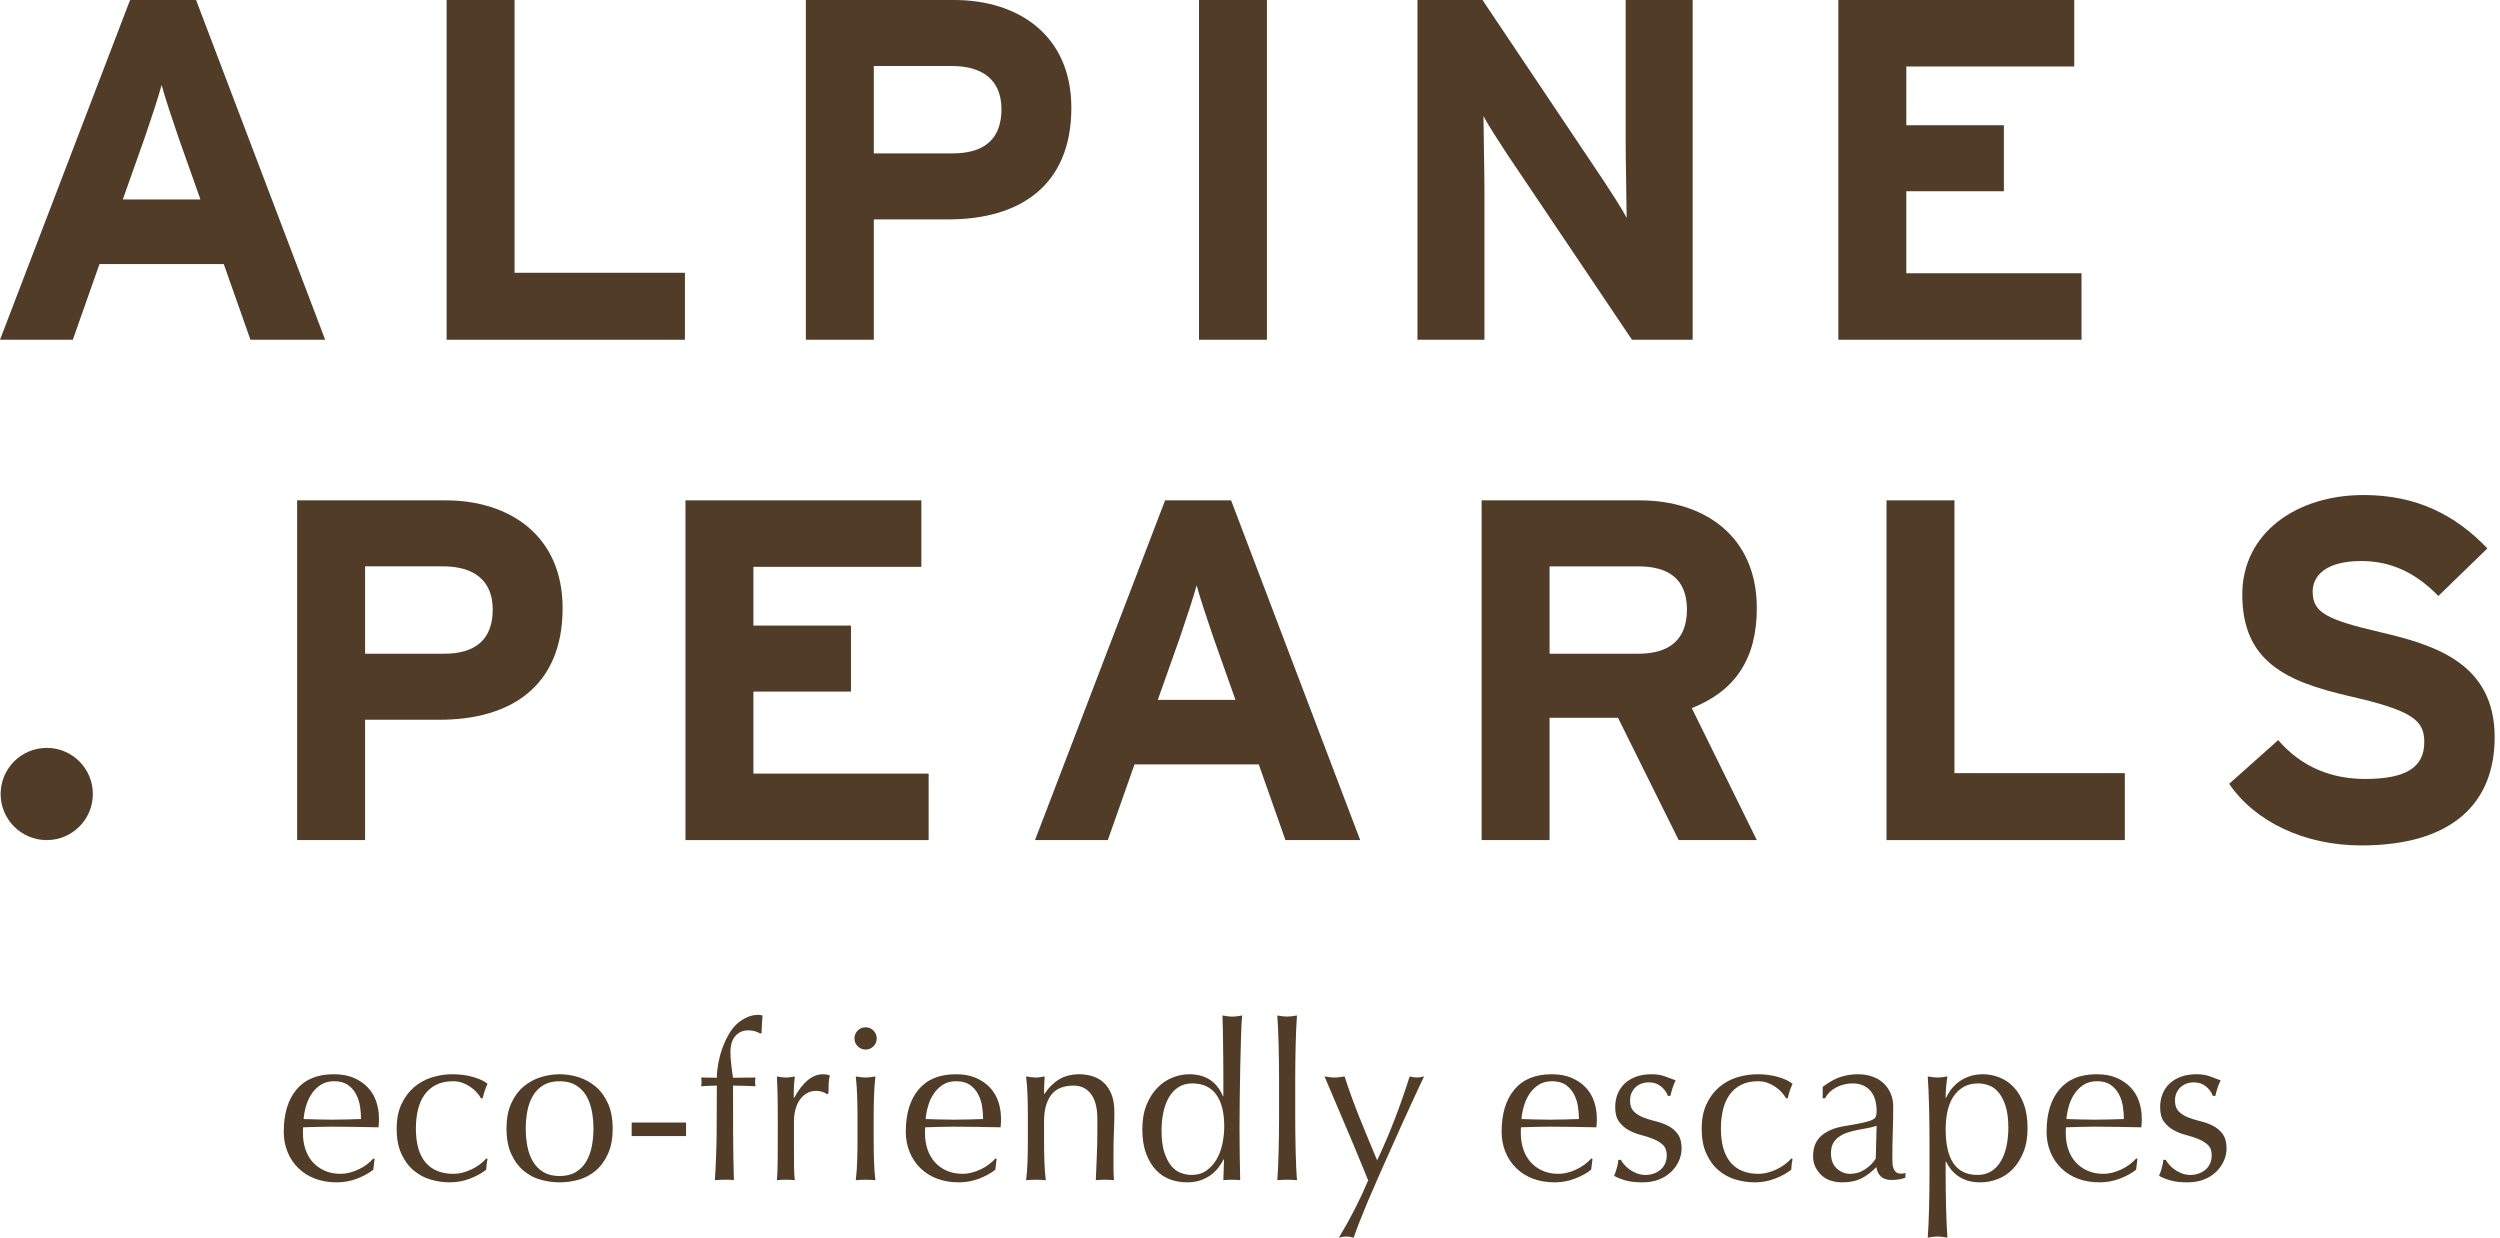 <?xml version="1.0" encoding="UTF-8"?><svg xmlns="http://www.w3.org/2000/svg" width="202" height="100" viewBox="0 0 202 100" fill="none"><path d="M16.197 16.119L14.432 11.139C13.883 9.531 13.333 7.884 13.059 6.864C12.784 7.884 12.236 9.531 11.687 11.139L9.922 16.119H16.197ZM26.275 27.453H20.236L18.079 21.334H8.04L5.883 27.453H0L10.51 0.001H15.844L26.275 27.453Z" fill="#513C28"/><path d="M36.086 0V27.452H55.341V22.04H41.576V0H36.086Z" fill="#513C28"/><path d="M80.918 8.824C80.918 6.432 79.349 5.334 76.918 5.334H70.604V12.393H76.996C79.545 12.393 80.918 11.216 80.918 8.824ZM86.565 8.707C86.565 15.06 82.33 17.727 76.643 17.727H70.604V27.453H65.113V0.001H77.114C82.29 0.001 86.565 2.864 86.565 8.707Z" fill="#513C28"/><path d="M102.369 0H96.879V27.452H102.369V0Z" fill="#513C28"/><path d="M136.767 27.453H131.865L121.787 12.472C121.119 11.452 120.218 10.079 119.865 9.374C119.865 10.394 119.943 13.845 119.943 15.374V27.453H114.531V0.001H119.786L129.512 14.511C130.179 15.53 131.081 16.903 131.433 17.61C131.433 16.59 131.355 13.138 131.355 11.609V0.001H136.767V27.453Z" fill="#513C28"/><path d="M148.539 0V27.452H168.186V22.079H154.03V15.452H161.913V10.119H154.03V5.373H167.598V0H148.539Z" fill="#513C28"/><path d="M7.502 64.155C7.502 62.098 5.835 60.429 3.777 60.429C1.718 60.429 0.051 62.098 0.051 64.155C0.051 66.212 1.719 67.88 3.776 67.88C5.834 67.88 7.502 66.212 7.502 64.155Z" fill="#513C28"/><path d="M39.812 49.252C39.812 46.86 38.244 45.762 35.813 45.762H29.498V52.821H35.891C38.44 52.821 39.812 51.644 39.812 49.252ZM45.459 49.135C45.459 55.487 41.224 58.155 35.538 58.155H29.498V67.88H24.008V40.429H36.009C41.185 40.429 45.459 43.291 45.459 49.135Z" fill="#513C28"/><path d="M75.034 67.88H55.387V40.429H74.446V45.801H60.877V50.547H68.759V55.88H60.877V62.508H75.034V67.88Z" fill="#513C28"/><path d="M99.826 56.547L98.061 51.566C97.512 49.958 96.962 48.312 96.688 47.292C96.413 48.312 95.864 49.958 95.316 51.566L93.551 56.547H99.826ZM109.904 67.88H103.865L101.708 61.762H91.669L89.512 67.88H83.629L94.139 40.429H99.473L109.904 67.88Z" fill="#513C28"/><path d="M136.304 49.253C136.304 46.782 134.814 45.763 132.382 45.763H125.205V52.821H132.382C134.931 52.821 136.304 51.644 136.304 49.253ZM141.951 67.88H135.637L130.735 57.998H125.205V67.88H119.715V40.429H132.5C137.676 40.429 141.951 43.291 141.951 49.135C141.951 53.252 140.186 55.841 136.696 57.214L141.951 67.88Z" fill="#513C28"/><path d="M171.685 67.88H152.43V40.429H157.92V62.469H171.685V67.88Z" fill="#513C28"/><path d="M201.569 59.566C201.569 64.782 198.275 68.311 190.784 68.311C186.196 68.311 182.196 66.39 180.117 63.331L184.078 59.802C186 62.036 188.47 62.939 191.098 62.939C194.353 62.939 195.882 62.036 195.882 59.958C195.882 58.194 194.941 57.409 189.765 56.233C184.706 55.056 181.176 53.448 181.176 48.036C181.176 43.056 185.568 39.998 190.98 39.998C195.255 39.998 198.392 41.605 200.981 44.311L197.019 48.154C195.255 46.35 193.295 45.331 190.784 45.331C187.843 45.331 186.863 46.586 186.863 47.801C186.863 49.527 188.04 50.076 192.392 51.096C196.745 52.115 201.569 53.605 201.569 59.566Z" fill="#513C28"/><path d="M174.998 93.717H174.786C174.786 93.893 174.748 94.114 174.671 94.379C174.595 94.643 174.522 94.852 174.451 95.006C174.698 95.147 175.004 95.27 175.369 95.376C175.733 95.482 176.186 95.534 176.728 95.534C177.221 95.534 177.663 95.461 178.051 95.314C178.439 95.167 178.772 94.961 179.048 94.697C179.325 94.431 179.536 94.135 179.684 93.805C179.831 93.476 179.905 93.141 179.905 92.8C179.905 92.305 179.801 91.917 179.595 91.634C179.39 91.352 179.133 91.131 178.828 90.973C178.521 90.814 178.186 90.69 177.822 90.602C177.457 90.514 177.122 90.411 176.816 90.293C176.51 90.176 176.254 90.014 176.048 89.808C175.842 89.602 175.739 89.311 175.739 88.935C175.739 88.676 175.786 88.452 175.88 88.263C175.975 88.076 176.092 87.923 176.233 87.805C176.375 87.687 176.533 87.599 176.71 87.54C176.886 87.482 177.063 87.452 177.239 87.452C177.639 87.452 177.974 87.564 178.246 87.787C178.516 88.011 178.698 88.263 178.793 88.546H179.004C179.027 88.405 179.081 88.205 179.163 87.946C179.245 87.687 179.334 87.469 179.427 87.293C179.157 87.199 178.871 87.093 178.572 86.975C178.272 86.858 177.904 86.799 177.469 86.799C176.998 86.799 176.58 86.867 176.215 87.002C175.85 87.138 175.545 87.322 175.298 87.558C175.051 87.793 174.862 88.072 174.733 88.396C174.604 88.719 174.539 89.076 174.539 89.463C174.539 89.958 174.642 90.346 174.848 90.629C175.054 90.91 175.309 91.137 175.616 91.308C175.921 91.479 176.257 91.611 176.622 91.705C176.986 91.799 177.321 91.908 177.627 92.032C177.933 92.155 178.189 92.314 178.395 92.508C178.601 92.702 178.704 92.982 178.704 93.347C178.704 93.605 178.657 93.834 178.562 94.035C178.469 94.234 178.342 94.4 178.183 94.528C178.025 94.658 177.842 94.758 177.636 94.829C177.431 94.9 177.215 94.935 176.992 94.935C176.745 94.935 176.512 94.894 176.295 94.811C176.077 94.729 175.883 94.626 175.713 94.502C175.542 94.379 175.395 94.247 175.272 94.105C175.148 93.964 175.057 93.834 174.998 93.717ZM165.672 93.082C165.877 93.588 166.171 94.026 166.554 94.396C166.936 94.767 167.389 95.049 167.913 95.244C168.436 95.437 169.016 95.534 169.651 95.534C170.216 95.534 170.759 95.434 171.283 95.235C171.806 95.034 172.245 94.794 172.598 94.511L172.704 93.646L172.616 93.594C172.463 93.769 172.283 93.935 172.078 94.087C171.871 94.24 171.651 94.373 171.416 94.485C171.18 94.597 170.939 94.685 170.692 94.749C170.445 94.814 170.204 94.846 169.969 94.846C169.474 94.846 169.039 94.761 168.663 94.591C168.286 94.42 167.969 94.191 167.71 93.903C167.45 93.614 167.253 93.27 167.119 92.87C166.983 92.469 166.916 92.041 166.916 91.582V91.352C166.916 91.234 166.921 91.146 166.933 91.087C167.322 91.076 167.707 91.064 168.089 91.052C168.471 91.04 168.856 91.035 169.245 91.035C169.881 91.035 170.51 91.04 171.133 91.052C171.756 91.064 172.386 91.076 173.021 91.087C173.033 90.97 173.042 90.855 173.048 90.743C173.054 90.631 173.057 90.517 173.057 90.399C173.057 89.905 172.983 89.441 172.837 89.005C172.689 88.57 172.463 88.191 172.157 87.867C171.851 87.543 171.471 87.285 171.019 87.09C170.566 86.896 170.028 86.799 169.403 86.799C168.086 86.799 167.083 87.211 166.395 88.034C165.707 88.858 165.363 89.993 165.363 91.44C165.363 92.028 165.465 92.576 165.672 93.082ZM170.551 87.664C170.833 87.864 171.054 88.117 171.213 88.423C171.371 88.729 171.477 89.058 171.531 89.411C171.583 89.764 171.609 90.099 171.609 90.417C171.233 90.429 170.845 90.44 170.445 90.452C170.045 90.464 169.651 90.469 169.262 90.469C168.886 90.469 168.501 90.464 168.107 90.452C167.712 90.44 167.333 90.429 166.968 90.417C166.992 90.099 167.054 89.761 167.154 89.402C167.253 89.043 167.4 88.714 167.595 88.414C167.789 88.114 168.036 87.864 168.336 87.664C168.636 87.464 169.003 87.363 169.439 87.363C169.898 87.363 170.268 87.464 170.551 87.664ZM162.124 92.614C162.024 93.079 161.871 93.485 161.665 93.832C161.459 94.179 161.2 94.45 160.888 94.643C160.577 94.838 160.209 94.935 159.785 94.935C158.068 94.935 157.209 93.711 157.209 91.264C157.209 90.758 157.255 90.278 157.35 89.826C157.444 89.372 157.597 88.978 157.809 88.643C158.02 88.308 158.294 88.04 158.63 87.84C158.965 87.64 159.368 87.54 159.839 87.54C160.121 87.54 160.409 87.593 160.704 87.699C160.997 87.805 161.259 87.996 161.489 88.273C161.718 88.549 161.906 88.916 162.053 89.376C162.2 89.835 162.274 90.417 162.274 91.122C162.274 91.652 162.223 92.149 162.124 92.614ZM155.903 94.97C155.903 95.346 155.9 95.767 155.894 96.232C155.888 96.696 155.879 97.158 155.868 97.617C155.856 98.076 155.841 98.514 155.823 98.932C155.806 99.349 155.786 99.706 155.762 100C156.091 99.94 156.355 99.911 156.556 99.911C156.756 99.911 157.021 99.94 157.35 100C157.326 99.706 157.306 99.349 157.289 98.932C157.27 98.514 157.255 98.076 157.244 97.617C157.233 97.158 157.224 96.696 157.218 96.232C157.212 95.767 157.209 95.346 157.209 94.97V93.858H157.244C157.797 94.976 158.721 95.534 160.015 95.534C160.473 95.534 160.933 95.449 161.392 95.279C161.85 95.108 162.259 94.841 162.618 94.476C162.977 94.111 163.268 93.652 163.492 93.099C163.715 92.547 163.827 91.894 163.827 91.141C163.827 90.388 163.724 89.737 163.518 89.19C163.312 88.643 163.042 88.193 162.707 87.84C162.371 87.487 161.985 87.225 161.55 87.054C161.115 86.885 160.674 86.799 160.227 86.799C159.791 86.799 159.403 86.864 159.062 86.993C158.721 87.123 158.429 87.285 158.189 87.478C157.947 87.672 157.75 87.878 157.597 88.096C157.444 88.314 157.326 88.517 157.244 88.704H157.209C157.209 88.423 157.22 88.14 157.244 87.858C157.268 87.575 157.303 87.281 157.35 86.975C157.021 87.034 156.756 87.064 156.556 87.064C156.355 87.064 156.091 87.034 155.762 86.975C155.786 87.281 155.806 87.646 155.823 88.07C155.841 88.494 155.856 88.937 155.868 89.402C155.879 89.867 155.888 90.335 155.894 90.805C155.9 91.275 155.903 91.712 155.903 92.111L155.903 94.97ZM147.273 88.74H147.468C147.667 88.364 147.97 88.07 148.376 87.858C148.782 87.646 149.22 87.54 149.691 87.54C150.044 87.54 150.344 87.601 150.591 87.726C150.838 87.849 151.038 88.011 151.191 88.211C151.344 88.411 151.456 88.646 151.526 88.916C151.597 89.188 151.632 89.469 151.632 89.764C151.632 89.941 151.614 90.084 151.579 90.196C151.544 90.308 151.441 90.405 151.27 90.488C151.1 90.57 150.835 90.65 150.476 90.726C150.117 90.802 149.62 90.893 148.985 90.999C148.208 91.128 147.6 91.387 147.158 91.775C146.717 92.164 146.497 92.711 146.497 93.417C146.497 93.758 146.564 94.061 146.7 94.325C146.835 94.591 147.011 94.817 147.228 95.005C147.446 95.194 147.697 95.329 147.979 95.411C148.261 95.493 148.549 95.534 148.844 95.534C149.443 95.534 149.949 95.434 150.362 95.235C150.773 95.034 151.191 94.723 151.614 94.299C151.649 94.606 151.767 94.855 151.967 95.049C152.167 95.244 152.455 95.341 152.832 95.341C153.067 95.341 153.282 95.322 153.476 95.287C153.671 95.252 153.832 95.205 153.961 95.146V94.758C153.903 94.794 153.84 94.814 153.776 94.82C153.712 94.826 153.65 94.829 153.591 94.829C153.414 94.829 153.282 94.787 153.193 94.705C153.106 94.623 153.038 94.52 152.991 94.396C152.944 94.273 152.918 94.132 152.912 93.972C152.905 93.814 152.903 93.663 152.903 93.522C152.903 92.781 152.914 92.078 152.938 91.414C152.961 90.749 152.973 90.081 152.973 89.411C152.973 89.022 152.903 88.667 152.762 88.343C152.62 88.02 152.427 87.743 152.179 87.514C151.932 87.284 151.632 87.108 151.279 86.984C150.926 86.861 150.538 86.799 150.115 86.799C149.644 86.799 149.185 86.87 148.738 87.01C148.29 87.151 147.803 87.423 147.273 87.822L147.273 88.74ZM151.562 93.611C151.361 93.94 151.076 94.229 150.706 94.476C150.335 94.723 149.926 94.846 149.479 94.846C149.091 94.846 148.738 94.705 148.42 94.423C148.102 94.141 147.944 93.723 147.944 93.17C147.944 92.841 148.005 92.569 148.129 92.358C148.253 92.147 148.417 91.97 148.623 91.829C148.829 91.687 149.064 91.576 149.329 91.494C149.594 91.411 149.861 91.343 150.132 91.29C150.403 91.237 150.671 91.187 150.935 91.141C151.199 91.094 151.432 91.035 151.632 90.964L151.562 93.611ZM137.876 93.222C138.128 93.776 138.461 94.226 138.873 94.573C139.284 94.92 139.747 95.167 140.258 95.314C140.77 95.461 141.279 95.534 141.785 95.534C142.349 95.534 142.894 95.435 143.417 95.235C143.941 95.034 144.379 94.794 144.732 94.511C144.743 94.217 144.778 93.929 144.838 93.646L144.749 93.594C144.596 93.77 144.417 93.935 144.211 94.087C144.005 94.24 143.785 94.373 143.549 94.485C143.314 94.597 143.073 94.685 142.825 94.749C142.579 94.814 142.338 94.846 142.102 94.846C141.102 94.846 140.344 94.537 139.825 93.92C139.308 93.302 139.049 92.387 139.049 91.176C139.049 90.635 139.105 90.132 139.217 89.667C139.328 89.202 139.505 88.799 139.747 88.458C139.987 88.117 140.299 87.849 140.682 87.655C141.064 87.461 141.52 87.364 142.049 87.364C142.332 87.364 142.59 87.408 142.825 87.496C143.061 87.584 143.276 87.696 143.47 87.832C143.664 87.967 143.832 88.114 143.973 88.273C144.114 88.431 144.226 88.587 144.308 88.74H144.449C144.496 88.529 144.552 88.326 144.617 88.131C144.681 87.937 144.756 87.752 144.838 87.575C144.614 87.376 144.246 87.196 143.735 87.037C143.223 86.879 142.643 86.799 141.996 86.799C141.432 86.799 140.878 86.885 140.337 87.055C139.796 87.225 139.317 87.49 138.899 87.849C138.482 88.208 138.143 88.664 137.885 89.217C137.626 89.77 137.496 90.429 137.496 91.193C137.496 91.993 137.622 92.67 137.876 93.222ZM130.966 93.717H130.755C130.755 93.893 130.716 94.114 130.64 94.379C130.564 94.643 130.49 94.852 130.419 95.006C130.666 95.147 130.972 95.27 131.337 95.376C131.702 95.482 132.154 95.534 132.696 95.534C133.19 95.534 133.631 95.461 134.02 95.314C134.408 95.167 134.74 94.961 135.017 94.697C135.293 94.431 135.504 94.135 135.652 93.805C135.799 93.476 135.873 93.141 135.873 92.8C135.873 92.305 135.77 91.917 135.564 91.634C135.358 91.352 135.102 91.131 134.796 90.973C134.49 90.814 134.155 90.69 133.79 90.602C133.425 90.514 133.09 90.411 132.785 90.293C132.478 90.176 132.223 90.014 132.017 89.808C131.81 89.602 131.708 89.311 131.708 88.935C131.708 88.676 131.754 88.452 131.849 88.263C131.943 88.076 132.061 87.923 132.201 87.805C132.343 87.687 132.502 87.599 132.679 87.54C132.855 87.482 133.031 87.452 133.207 87.452C133.607 87.452 133.943 87.564 134.214 87.787C134.484 88.011 134.667 88.263 134.761 88.546H134.972C134.996 88.405 135.049 88.205 135.131 87.946C135.214 87.687 135.302 87.469 135.396 87.293C135.125 87.199 134.84 87.093 134.54 86.975C134.24 86.858 133.872 86.799 133.437 86.799C132.966 86.799 132.549 86.867 132.184 87.002C131.819 87.138 131.513 87.322 131.266 87.558C131.02 87.793 130.831 88.072 130.702 88.396C130.572 88.719 130.508 89.076 130.508 89.463C130.508 89.958 130.61 90.346 130.817 90.629C131.022 90.91 131.278 91.137 131.584 91.308C131.89 91.479 132.225 91.611 132.59 91.705C132.954 91.799 133.29 91.908 133.596 92.032C133.901 92.155 134.158 92.314 134.364 92.508C134.569 92.702 134.673 92.982 134.673 93.347C134.673 93.605 134.625 93.834 134.531 94.035C134.437 94.234 134.31 94.4 134.152 94.528C133.993 94.658 133.81 94.758 133.605 94.829C133.399 94.9 133.184 94.935 132.96 94.935C132.714 94.935 132.481 94.894 132.264 94.811C132.046 94.729 131.851 94.626 131.681 94.502C131.511 94.379 131.364 94.247 131.24 94.105C131.116 93.964 131.025 93.834 130.966 93.717ZM121.64 93.082C121.846 93.588 122.14 94.026 122.522 94.396C122.904 94.767 123.357 95.049 123.881 95.244C124.404 95.437 124.984 95.534 125.62 95.534C126.184 95.534 126.728 95.434 127.251 95.235C127.775 95.034 128.213 94.794 128.566 94.511L128.672 93.646L128.585 93.594C128.431 93.769 128.252 93.935 128.046 94.087C127.84 94.24 127.619 94.373 127.384 94.485C127.149 94.597 126.907 94.685 126.66 94.749C126.414 94.814 126.172 94.846 125.937 94.846C125.443 94.846 125.008 94.761 124.631 94.591C124.254 94.42 123.937 94.191 123.678 93.903C123.419 93.614 123.222 93.27 123.087 92.87C122.951 92.469 122.884 92.041 122.884 91.582V91.352C122.884 91.234 122.889 91.146 122.901 91.087C123.29 91.076 123.675 91.064 124.057 91.052C124.44 91.04 124.825 91.035 125.213 91.035C125.849 91.035 126.478 91.04 127.102 91.052C127.725 91.064 128.354 91.076 128.99 91.087C129.001 90.97 129.011 90.855 129.016 90.743C129.022 90.631 129.026 90.517 129.026 90.399C129.026 89.905 128.951 89.441 128.805 89.005C128.657 88.57 128.431 88.191 128.125 87.867C127.819 87.543 127.44 87.285 126.987 87.09C126.534 86.896 125.996 86.799 125.372 86.799C124.054 86.799 123.051 87.211 122.363 88.034C121.675 88.858 121.331 89.993 121.331 91.44C121.331 92.028 121.433 92.576 121.64 93.082ZM126.519 87.664C126.801 87.864 127.022 88.117 127.181 88.423C127.34 88.729 127.446 89.058 127.499 89.411C127.551 89.764 127.578 90.099 127.578 90.417C127.201 90.429 126.813 90.44 126.413 90.452C126.013 90.464 125.619 90.469 125.231 90.469C124.854 90.469 124.469 90.464 124.075 90.452C123.68 90.44 123.301 90.429 122.936 90.417C122.96 90.099 123.022 89.761 123.122 89.402C123.222 89.043 123.369 88.714 123.563 88.414C123.757 88.114 124.004 87.864 124.304 87.664C124.604 87.464 124.972 87.363 125.407 87.363C125.866 87.363 126.237 87.464 126.519 87.664ZM108.183 100C108.418 99.94 108.618 99.911 108.783 99.911C108.948 99.911 109.147 99.94 109.383 100C109.477 99.706 109.622 99.308 109.815 98.808C110.01 98.308 110.236 97.749 110.495 97.132C110.754 96.514 111.036 95.861 111.342 95.173C111.648 94.485 111.956 93.791 112.269 93.09C112.581 92.391 112.886 91.708 113.186 91.044C113.487 90.378 113.762 89.773 114.015 89.225C114.268 88.678 114.486 88.208 114.668 87.813C114.851 87.419 114.983 87.14 115.066 86.976C114.83 87.034 114.636 87.064 114.484 87.064C114.33 87.064 114.136 87.034 113.901 86.976C113.548 88.105 113.145 89.258 112.692 90.434C112.239 91.611 111.766 92.717 111.272 93.752C110.777 92.576 110.306 91.435 109.86 90.328C109.412 89.223 109.006 88.105 108.642 86.976C108.489 86.999 108.348 87.019 108.218 87.037C108.089 87.054 107.959 87.064 107.83 87.064C107.7 87.064 107.571 87.054 107.442 87.037C107.312 87.019 107.171 86.999 107.018 86.976C107.1 87.164 107.224 87.452 107.388 87.841C107.553 88.228 107.745 88.678 107.963 89.19C108.18 89.702 108.413 90.249 108.66 90.832C108.906 91.414 109.147 91.985 109.383 92.543C109.618 93.103 109.839 93.635 110.044 94.141C110.25 94.647 110.418 95.058 110.548 95.376C109.901 96.917 109.112 98.458 108.183 100ZM103.348 87.134V90.328C103.348 90.728 103.344 91.164 103.339 91.634C103.333 92.105 103.324 92.569 103.312 93.029C103.3 93.488 103.285 93.923 103.268 94.334C103.25 94.746 103.229 95.088 103.206 95.358C103.476 95.335 103.742 95.322 104.001 95.322C104.259 95.322 104.524 95.335 104.795 95.358C104.771 95.088 104.75 94.746 104.733 94.334C104.715 93.923 104.7 93.488 104.689 93.029C104.677 92.569 104.668 92.105 104.663 91.634C104.656 91.164 104.654 90.728 104.654 90.328V87.134C104.654 86.734 104.656 86.299 104.663 85.828C104.668 85.358 104.677 84.893 104.689 84.434C104.7 83.976 104.715 83.537 104.733 83.12C104.75 82.702 104.771 82.346 104.795 82.052C104.465 82.111 104.2 82.14 104.001 82.14C103.8 82.14 103.536 82.111 103.206 82.052C103.23 82.346 103.251 82.702 103.268 83.12C103.286 83.537 103.3 83.976 103.312 84.434C103.324 84.893 103.333 85.358 103.339 85.828C103.344 86.299 103.348 86.734 103.348 87.134ZM98.9 93.682L98.847 95.358C99.083 95.335 99.306 95.323 99.518 95.323C99.741 95.323 99.97 95.335 100.206 95.358C100.194 94.676 100.182 94.011 100.171 93.364C100.159 92.717 100.153 91.987 100.153 91.176C100.153 90.423 100.159 89.593 100.171 88.687C100.182 87.782 100.197 86.899 100.215 86.04C100.232 85.181 100.253 84.396 100.277 83.684C100.3 82.972 100.329 82.428 100.365 82.052C100.212 82.075 100.074 82.096 99.95 82.114C99.827 82.131 99.7 82.14 99.571 82.14C99.441 82.14 99.312 82.131 99.182 82.114C99.053 82.096 98.918 82.075 98.776 82.052C98.788 82.334 98.797 82.657 98.803 83.022C98.809 83.387 98.815 83.775 98.821 84.187C98.826 84.599 98.832 85.031 98.838 85.484C98.844 85.937 98.847 86.387 98.847 86.834V88.564H98.812C98.306 87.387 97.4 86.799 96.094 86.799C95.635 86.799 95.179 86.89 94.727 87.073C94.273 87.255 93.867 87.531 93.509 87.902C93.149 88.273 92.859 88.734 92.635 89.288C92.411 89.841 92.3 90.494 92.3 91.246C92.3 92.011 92.403 92.667 92.608 93.214C92.814 93.761 93.085 94.208 93.421 94.555C93.756 94.902 94.138 95.153 94.567 95.305C94.997 95.458 95.435 95.534 95.882 95.534C96.317 95.534 96.7 95.476 97.029 95.358C97.359 95.241 97.644 95.088 97.885 94.9C98.127 94.712 98.326 94.508 98.486 94.29C98.644 94.073 98.77 93.87 98.865 93.682L98.9 93.682ZM94.003 89.861C94.103 89.396 94.256 88.99 94.462 88.643C94.667 88.297 94.926 88.025 95.238 87.832C95.55 87.637 95.917 87.54 96.341 87.54C97.188 87.54 97.829 87.837 98.265 88.431C98.7 89.026 98.918 89.887 98.918 91.016C98.918 91.487 98.867 91.958 98.767 92.428C98.668 92.9 98.508 93.32 98.291 93.691C98.073 94.061 97.8 94.361 97.47 94.591C97.141 94.82 96.747 94.935 96.288 94.935C96.006 94.935 95.718 94.881 95.423 94.775C95.129 94.67 94.868 94.479 94.638 94.202C94.409 93.926 94.221 93.558 94.074 93.099C93.926 92.64 93.853 92.058 93.853 91.352C93.853 90.823 93.903 90.326 94.003 89.861ZM88.665 90.399V91.476C88.665 92.158 88.65 92.823 88.62 93.47C88.591 94.117 88.564 94.746 88.541 95.358C88.776 95.335 89.017 95.323 89.264 95.323C89.523 95.323 89.77 95.335 90.006 95.358C89.993 95.194 89.985 95.021 89.979 94.838C89.973 94.656 89.97 94.47 89.97 94.282V93.135C89.97 92.534 89.982 91.967 90.006 91.431C90.029 90.897 90.041 90.376 90.041 89.87C90.041 89.258 89.955 88.755 89.785 88.361C89.614 87.966 89.394 87.655 89.123 87.426C88.852 87.196 88.55 87.034 88.215 86.94C87.879 86.846 87.547 86.799 87.218 86.799C86.582 86.799 86.035 86.937 85.576 87.214C85.117 87.49 84.723 87.882 84.394 88.388H84.359C84.359 87.917 84.376 87.446 84.411 86.976C84.258 86.999 84.126 87.019 84.013 87.037C83.902 87.055 83.799 87.064 83.705 87.064C83.505 87.064 83.241 87.034 82.911 86.976C82.97 87.482 83.008 88.025 83.026 88.608C83.044 89.191 83.052 89.746 83.052 90.276V92.111C83.052 92.64 83.044 93.196 83.026 93.778C83.008 94.361 82.97 94.887 82.911 95.358C83.181 95.335 83.446 95.323 83.705 95.323C83.964 95.323 84.229 95.335 84.499 95.358C84.44 94.888 84.402 94.361 84.385 93.778C84.367 93.196 84.359 92.64 84.359 92.111V90.611C84.359 89.693 84.549 88.981 84.932 88.475C85.314 87.97 85.917 87.716 86.74 87.716C87.341 87.716 87.811 87.943 88.152 88.396C88.494 88.849 88.665 89.517 88.665 90.399ZM73.496 93.082C73.701 93.588 73.996 94.026 74.378 94.396C74.761 94.767 75.213 95.049 75.737 95.244C76.26 95.437 76.84 95.534 77.475 95.534C78.04 95.534 78.584 95.434 79.108 95.235C79.631 95.034 80.07 94.794 80.423 94.511L80.529 93.646L80.44 93.594C80.287 93.769 80.108 93.935 79.902 94.087C79.696 94.24 79.476 94.373 79.24 94.485C79.005 94.597 78.764 94.685 78.517 94.749C78.269 94.814 78.029 94.846 77.793 94.846C77.299 94.846 76.864 94.761 76.487 94.591C76.111 94.42 75.793 94.191 75.535 93.903C75.275 93.614 75.079 93.27 74.943 92.87C74.808 92.469 74.74 92.041 74.74 91.582V91.352C74.74 91.234 74.746 91.146 74.758 91.087C75.146 91.076 75.531 91.064 75.914 91.052C76.296 91.04 76.681 91.035 77.07 91.035C77.705 91.035 78.334 91.04 78.958 91.052C79.582 91.064 80.211 91.076 80.847 91.087C80.858 90.97 80.867 90.855 80.873 90.743C80.879 90.631 80.882 90.517 80.882 90.399C80.882 89.905 80.808 89.441 80.661 89.005C80.514 88.57 80.287 88.191 79.982 87.867C79.675 87.543 79.296 87.285 78.844 87.09C78.39 86.896 77.852 86.799 77.228 86.799C75.911 86.799 74.908 87.211 74.22 88.034C73.531 88.858 73.187 89.993 73.187 91.44C73.187 92.028 73.29 92.576 73.496 93.082ZM78.375 87.664C78.658 87.864 78.879 88.117 79.037 88.423C79.196 88.729 79.302 89.058 79.355 89.411C79.408 89.764 79.434 90.099 79.434 90.417C79.058 90.429 78.669 90.44 78.269 90.452C77.869 90.464 77.475 90.469 77.087 90.469C76.71 90.469 76.325 90.464 75.931 90.452C75.537 90.44 75.157 90.429 74.793 90.417C74.817 90.099 74.878 89.761 74.979 89.402C75.078 89.043 75.225 88.714 75.42 88.414C75.613 88.114 75.861 87.864 76.16 87.664C76.461 87.464 76.828 87.363 77.263 87.363C77.722 87.363 78.093 87.464 78.375 87.664ZM69.287 92.111C69.287 92.64 69.278 93.196 69.26 93.778C69.243 94.361 69.204 94.887 69.146 95.358C69.416 95.335 69.681 95.323 69.94 95.323C70.198 95.323 70.463 95.335 70.734 95.358C70.675 94.887 70.637 94.361 70.619 93.778C70.602 93.196 70.593 92.64 70.593 92.111V90.276C70.593 89.746 70.602 89.19 70.619 88.608C70.637 88.025 70.675 87.482 70.734 86.976C70.405 87.034 70.139 87.064 69.94 87.064C69.739 87.064 69.475 87.034 69.146 86.976C69.204 87.482 69.243 88.025 69.26 88.608C69.278 89.19 69.287 89.746 69.287 90.276V92.111ZM69.304 84.54C69.481 84.716 69.693 84.805 69.94 84.805C70.187 84.805 70.398 84.716 70.575 84.54C70.751 84.363 70.84 84.151 70.84 83.905C70.84 83.658 70.751 83.446 70.575 83.269C70.398 83.093 70.187 83.005 69.94 83.005C69.693 83.005 69.481 83.093 69.304 83.269C69.128 83.446 69.04 83.658 69.04 83.905C69.04 84.151 69.128 84.363 69.304 84.54ZM66.816 88.423L66.94 88.334C66.94 88.099 66.945 87.837 66.957 87.549C66.969 87.261 67.005 87.046 67.063 86.905C66.945 86.858 66.849 86.829 66.772 86.816C66.696 86.805 66.605 86.799 66.499 86.799C65.64 86.799 64.863 87.434 64.169 88.704L64.133 88.687C64.133 88.464 64.137 88.228 64.142 87.981C64.148 87.735 64.174 87.399 64.222 86.976C64.092 86.999 63.969 87.019 63.852 87.037C63.733 87.054 63.622 87.064 63.516 87.064C63.387 87.064 63.263 87.054 63.145 87.037C63.028 87.019 62.904 86.999 62.775 86.976C62.81 87.752 62.831 88.44 62.837 89.04C62.842 89.64 62.846 90.17 62.846 90.629V91.193C62.846 92.193 62.842 93.038 62.837 93.726C62.831 94.414 62.81 94.958 62.775 95.358C63.01 95.335 63.257 95.323 63.516 95.323C63.751 95.323 63.986 95.335 64.222 95.358C64.187 95.099 64.166 94.761 64.16 94.344C64.154 93.926 64.152 93.323 64.152 92.534V90.594C64.152 90.252 64.192 89.932 64.275 89.632C64.358 89.331 64.475 89.073 64.628 88.855C64.78 88.637 64.969 88.464 65.193 88.334C65.416 88.205 65.669 88.14 65.952 88.14C66.127 88.14 66.302 88.17 66.472 88.228C66.642 88.288 66.757 88.352 66.816 88.423ZM61.434 83.516L61.539 83.463C61.539 83.228 61.548 82.993 61.566 82.758C61.583 82.522 61.598 82.287 61.611 82.052C61.505 82.016 61.386 81.999 61.257 81.999C60.915 81.999 60.584 82.081 60.26 82.246C59.936 82.41 59.669 82.599 59.457 82.811C59.221 83.046 59.01 83.338 58.822 83.684C58.633 84.032 58.471 84.398 58.337 84.787C58.201 85.175 58.099 85.57 58.028 85.97C57.957 86.37 57.922 86.74 57.922 87.082C57.721 87.082 57.513 87.079 57.295 87.073C57.078 87.067 56.862 87.064 56.651 87.064C56.663 87.123 56.672 87.181 56.678 87.24C56.683 87.299 56.686 87.358 56.686 87.417C56.686 87.475 56.683 87.534 56.678 87.593C56.672 87.652 56.663 87.711 56.651 87.77C56.862 87.758 57.074 87.746 57.286 87.734C57.498 87.722 57.71 87.716 57.922 87.716C57.922 89.022 57.915 90.302 57.904 91.555C57.892 92.808 57.845 94.076 57.763 95.358C58.034 95.335 58.292 95.323 58.54 95.323H58.91C59.039 95.323 59.169 95.335 59.298 95.358C59.263 94.076 59.242 92.802 59.236 91.537C59.23 90.273 59.228 88.999 59.228 87.716C59.533 87.716 59.836 87.722 60.136 87.734C60.437 87.746 60.739 87.758 61.045 87.77C61.033 87.711 61.025 87.652 61.019 87.593C61.013 87.534 61.01 87.475 61.01 87.417C61.01 87.358 61.013 87.299 61.019 87.24C61.025 87.181 61.033 87.123 61.045 87.064C60.739 87.064 60.437 87.067 60.136 87.073C59.836 87.079 59.533 87.082 59.228 87.082C59.169 86.716 59.118 86.334 59.078 85.934C59.036 85.535 59.016 85.228 59.016 85.016C59.016 84.781 59.042 84.558 59.096 84.346C59.148 84.134 59.234 83.948 59.351 83.79C59.468 83.631 59.619 83.502 59.801 83.401C59.983 83.302 60.204 83.252 60.463 83.252C60.828 83.252 61.151 83.34 61.434 83.516ZM51.039 91.793H55.434V90.699H51.039V91.793ZM41.306 93.231C41.559 93.791 41.891 94.244 42.303 94.591C42.715 94.937 43.177 95.182 43.688 95.323C44.2 95.464 44.709 95.534 45.215 95.534C45.732 95.534 46.245 95.464 46.751 95.323C47.257 95.182 47.715 94.937 48.127 94.591C48.539 94.244 48.871 93.791 49.124 93.231C49.377 92.673 49.504 91.993 49.504 91.193C49.504 90.393 49.377 89.714 49.124 89.155C48.871 88.596 48.539 88.144 48.127 87.796C47.715 87.449 47.256 87.196 46.751 87.037C46.245 86.879 45.733 86.799 45.215 86.799C44.709 86.799 44.2 86.879 43.688 87.037C43.177 87.196 42.715 87.449 42.303 87.796C41.891 88.143 41.559 88.596 41.306 89.155C41.053 89.714 40.926 90.393 40.926 91.193C40.926 91.993 41.053 92.673 41.306 93.231ZM42.612 89.764C42.7 89.305 42.851 88.896 43.062 88.537C43.273 88.178 43.556 87.893 43.909 87.681C44.262 87.469 44.697 87.363 45.215 87.363C45.733 87.363 46.168 87.469 46.521 87.681C46.874 87.893 47.157 88.178 47.369 88.537C47.58 88.896 47.73 89.305 47.819 89.764C47.906 90.222 47.951 90.7 47.951 91.193C47.951 91.687 47.906 92.164 47.819 92.623C47.73 93.082 47.58 93.49 47.369 93.849C47.157 94.208 46.874 94.493 46.521 94.705C46.168 94.917 45.733 95.023 45.215 95.023C44.697 95.023 44.262 94.917 43.909 94.705C43.556 94.493 43.273 94.208 43.062 93.849C42.851 93.49 42.7 93.082 42.612 92.623C42.524 92.164 42.48 91.687 42.48 91.193C42.48 90.7 42.524 90.222 42.612 89.764ZM32.429 93.222C32.682 93.776 33.015 94.226 33.426 94.573C33.837 94.92 34.3 95.167 34.812 95.314C35.323 95.461 35.833 95.534 36.339 95.534C36.903 95.534 37.447 95.435 37.97 95.235C38.494 95.034 38.932 94.794 39.285 94.511C39.297 94.217 39.333 93.929 39.391 93.646L39.303 93.594C39.15 93.77 38.971 93.935 38.765 94.087C38.559 94.24 38.338 94.373 38.103 94.485C37.868 94.597 37.626 94.685 37.379 94.749C37.133 94.814 36.891 94.846 36.655 94.846C35.656 94.846 34.897 94.537 34.379 93.92C33.861 93.302 33.603 92.387 33.603 91.176C33.603 90.635 33.658 90.132 33.77 89.667C33.882 89.202 34.058 88.799 34.3 88.458C34.54 88.117 34.853 87.849 35.235 87.655C35.617 87.461 36.073 87.364 36.603 87.364C36.886 87.364 37.144 87.408 37.379 87.496C37.615 87.584 37.829 87.696 38.023 87.832C38.218 87.967 38.385 88.114 38.526 88.273C38.668 88.431 38.779 88.587 38.861 88.74H39.003C39.05 88.529 39.106 88.326 39.17 88.131C39.235 87.937 39.309 87.752 39.391 87.575C39.168 87.376 38.8 87.196 38.288 87.037C37.777 86.879 37.196 86.799 36.549 86.799C35.985 86.799 35.432 86.885 34.891 87.055C34.349 87.225 33.87 87.49 33.452 87.849C33.035 88.208 32.697 88.664 32.438 89.217C32.179 89.77 32.05 90.429 32.05 91.193C32.05 91.993 32.176 92.67 32.429 93.222ZM23.235 93.082C23.441 93.588 23.735 94.026 24.117 94.396C24.499 94.767 24.952 95.049 25.476 95.244C25.999 95.437 26.579 95.534 27.214 95.534C27.779 95.534 28.323 95.434 28.847 95.235C29.37 95.034 29.808 94.794 30.162 94.511L30.268 93.646L30.179 93.594C30.026 93.769 29.847 93.935 29.641 94.087C29.435 94.24 29.215 94.373 28.979 94.485C28.744 94.597 28.503 94.685 28.255 94.749C28.008 94.814 27.767 94.846 27.532 94.846C27.038 94.846 26.602 94.761 26.226 94.591C25.85 94.42 25.532 94.191 25.273 93.903C25.014 93.614 24.817 93.27 24.682 92.87C24.546 92.469 24.479 92.041 24.479 91.582V91.352C24.479 91.234 24.485 91.146 24.496 91.087C24.885 91.076 25.27 91.064 25.653 91.052C26.034 91.04 26.42 91.035 26.808 91.035C27.444 91.035 28.073 91.04 28.697 91.052C29.32 91.064 29.95 91.076 30.585 91.087C30.597 90.97 30.606 90.855 30.612 90.743C30.617 90.631 30.621 90.517 30.621 90.399C30.621 89.905 30.547 89.441 30.4 89.005C30.253 88.57 30.026 88.191 29.721 87.867C29.414 87.543 29.034 87.285 28.582 87.09C28.129 86.896 27.591 86.799 26.968 86.799C25.649 86.799 24.647 87.211 23.958 88.034C23.27 88.858 22.926 89.993 22.926 91.44C22.926 92.028 23.028 92.576 23.235 93.082ZM28.114 87.664C28.397 87.864 28.618 88.117 28.776 88.423C28.934 88.729 29.04 89.058 29.094 89.411C29.146 89.764 29.174 90.099 29.174 90.417C28.796 90.429 28.408 90.44 28.008 90.452C27.608 90.464 27.214 90.469 26.826 90.469C26.449 90.469 26.064 90.464 25.67 90.452C25.275 90.44 24.896 90.429 24.532 90.417C24.555 90.099 24.617 89.761 24.717 89.402C24.817 89.043 24.964 88.714 25.158 88.414C25.352 88.114 25.599 87.864 25.899 87.664C26.2 87.464 26.567 87.363 27.002 87.363C27.461 87.363 27.831 87.464 28.114 87.664Z" fill="#513C28"/></svg>